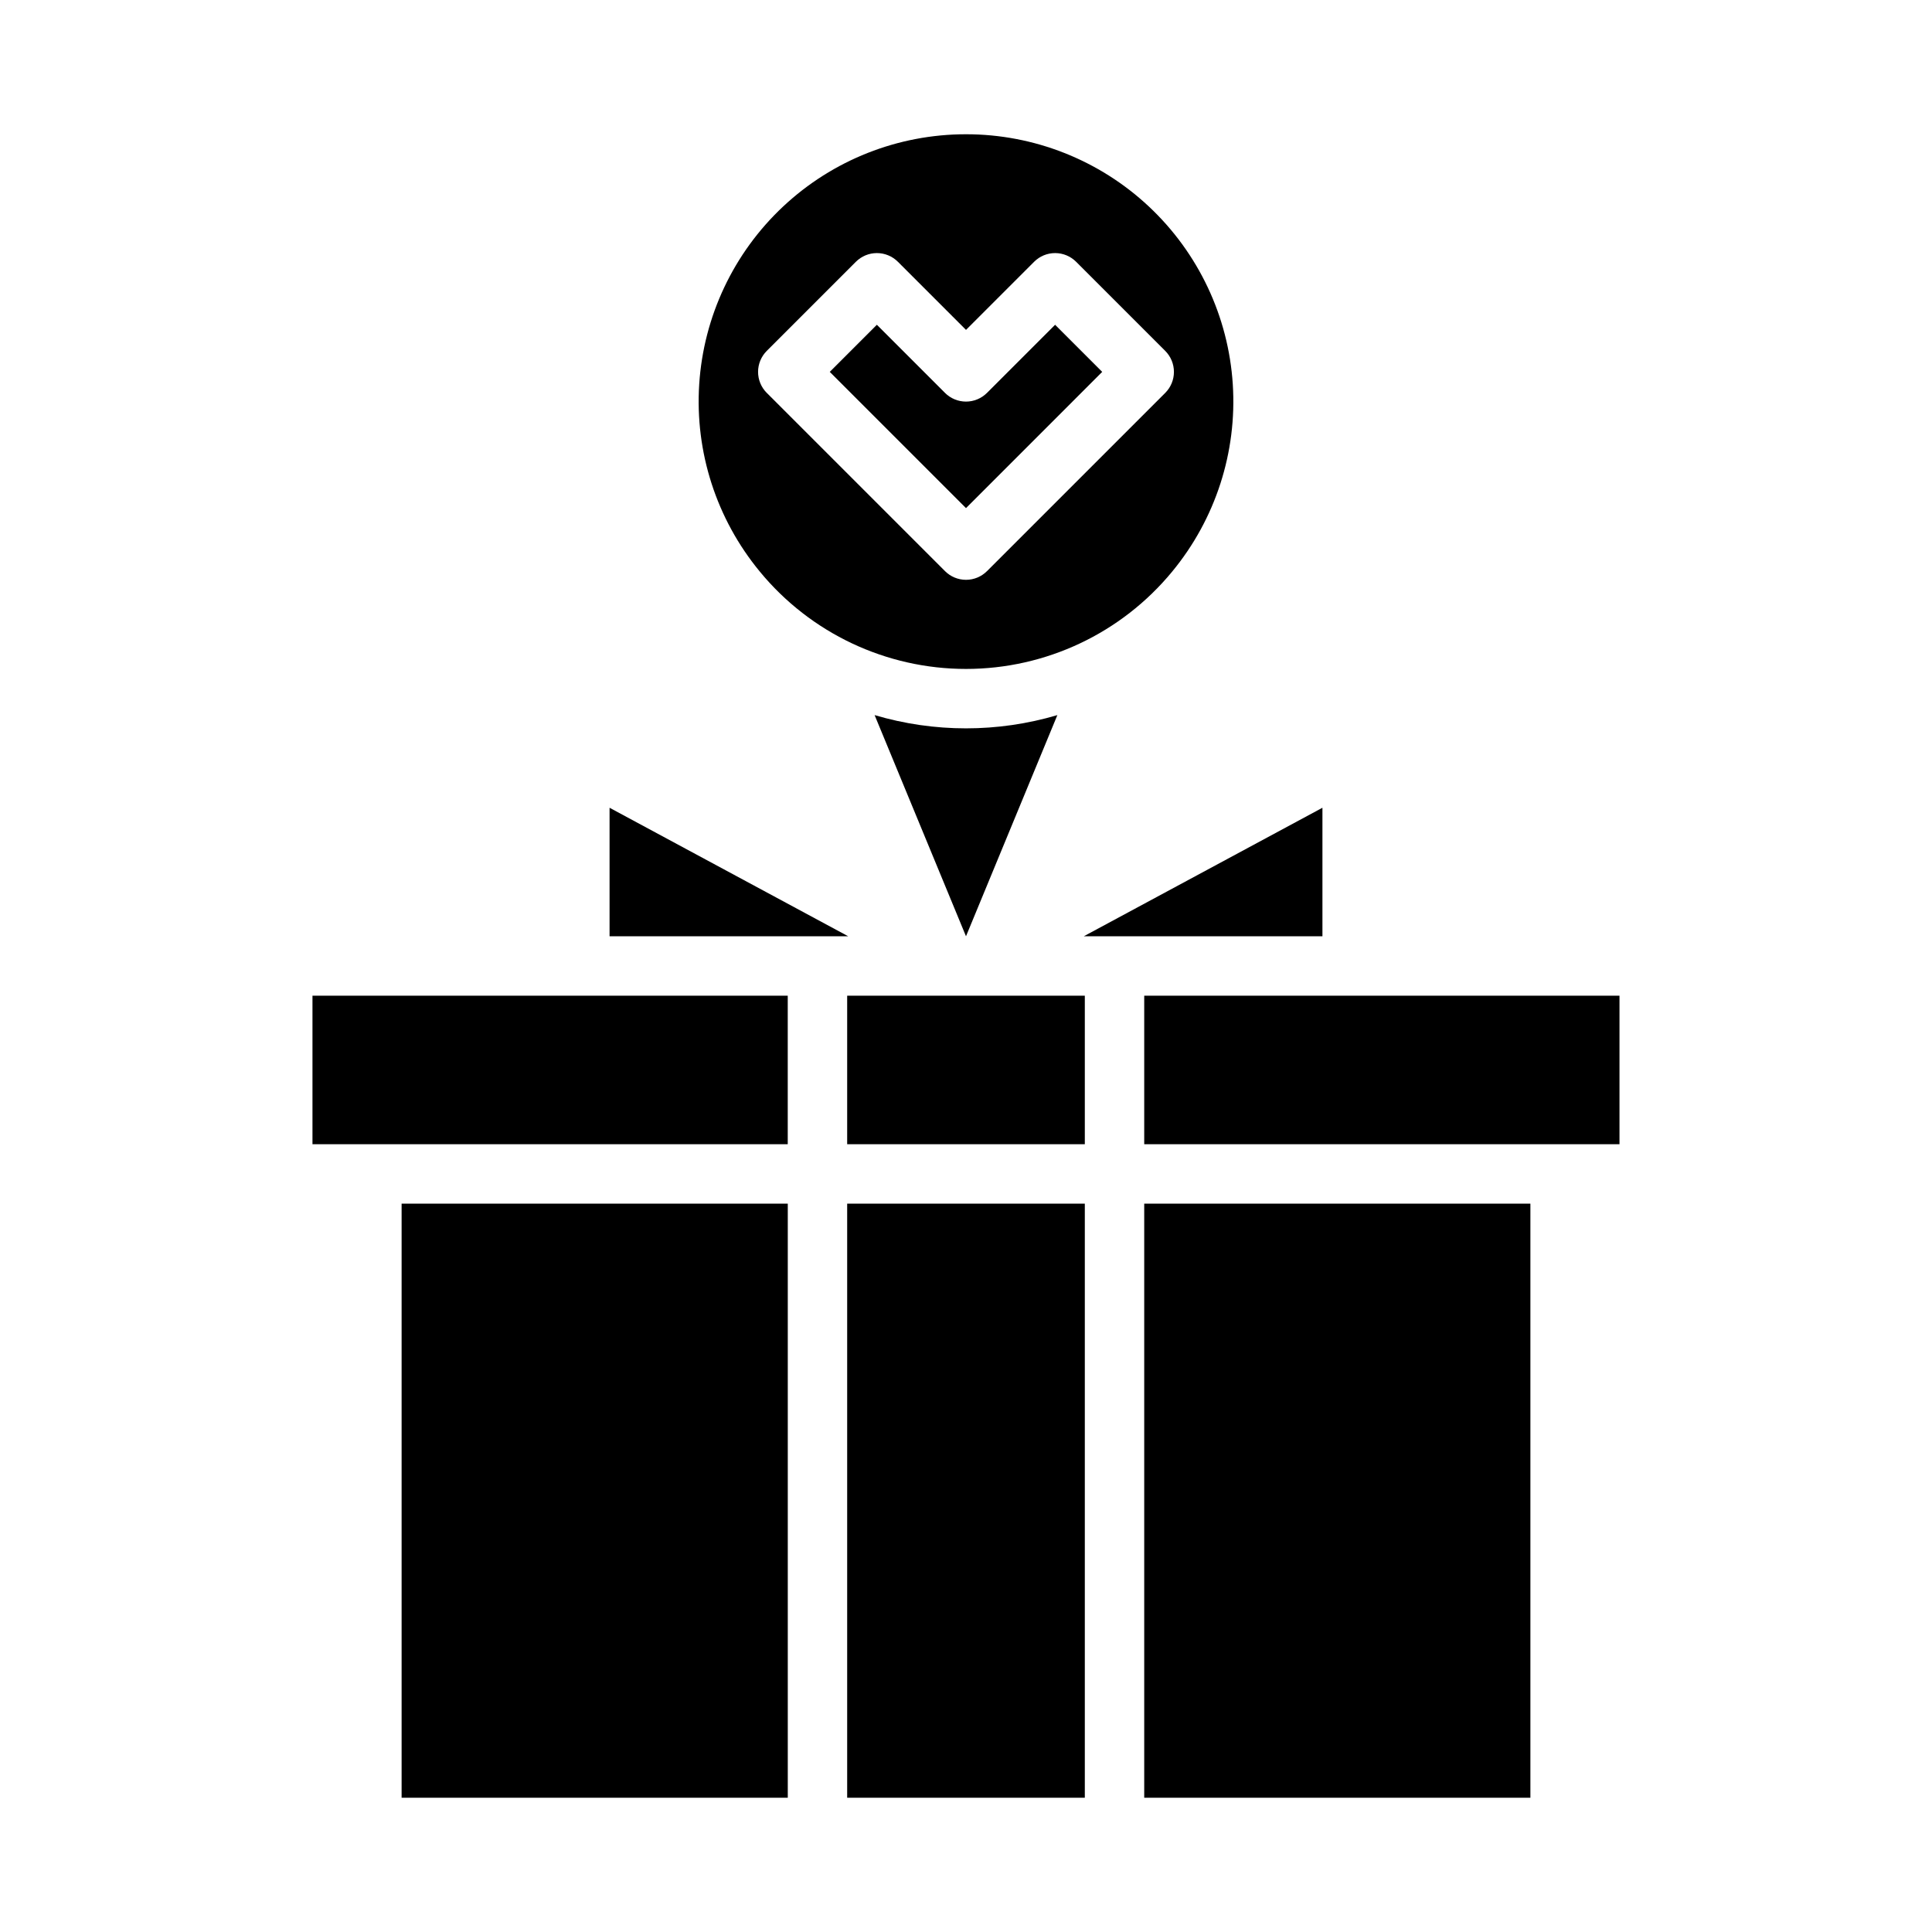 <?xml version="1.0" encoding="UTF-8"?>
<!-- Uploaded to: ICON Repo, www.svgrepo.com, Generator: ICON Repo Mixer Tools -->
<svg fill="#000000" width="800px" height="800px" version="1.1" viewBox="144 144 512 512" xmlns="http://www.w3.org/2000/svg">
 <g>
  <path d="m447.23 407.87h125.95v39.359h-125.95z"/>
  <path d="m447.23 462.98h102.34v157.44h-102.34z"/>
  <path d="m368.51 462.98h62.977v157.44h-62.977z"/>
  <path d="m368.51 407.87h62.977v39.359h-62.977z"/>
  <path d="m305.54 392.12h63.242l-63.242-34.055z"/>
  <path d="m250.43 462.98h102.34v157.44h-102.34z"/>
  <path d="m494.46 392.12v-34.055l-63.242 34.055z"/>
  <path d="m226.81 407.87h125.95v39.359h-125.95z"/>
  <path d="m405.56 248.12c-1.473 1.477-3.477 2.305-5.562 2.305-2.09 0-4.09-0.828-5.566-2.305l-18.051-18.051-12.484 12.484 36.102 36.102 36.098-36.102-12.484-12.484z"/>
  <path d="m400 179.58c-18-0.008-35.328 6.836-48.461 19.145-13.133 12.309-21.086 29.156-22.242 47.117-1.156 17.965 4.57 35.691 16.02 49.582l0.055 0.066h-0.004c13.441 16.328 33.484 25.785 54.633 25.785s41.188-9.457 54.629-25.785l0.055-0.066h-0.004c11.449-13.891 17.176-31.617 16.02-49.582-1.156-17.961-9.105-34.809-22.242-47.117-13.133-12.309-30.461-19.152-48.457-19.145zm52.797 68.543-47.23 47.23h-0.004c-1.473 1.477-3.477 2.305-5.562 2.305-2.09 0-4.09-0.828-5.566-2.305l-47.23-47.23h-0.004c-1.477-1.477-2.305-3.481-2.305-5.566 0-2.09 0.828-4.09 2.305-5.566l23.617-23.617c1.477-1.477 3.477-2.305 5.566-2.305 2.086 0 4.09 0.828 5.566 2.305l18.051 18.051 18.051-18.051c1.473-1.477 3.477-2.305 5.562-2.305 2.09 0 4.09 0.828 5.566 2.305l23.617 23.617c1.477 1.477 2.305 3.477 2.305 5.566 0 2.086-0.828 4.09-2.305 5.566z"/>
  <path d="m375.78 333.51 24.219 58.613 24.215-58.617v0.004c-15.805 4.68-32.629 4.68-48.434 0z"/>
 </g>
</svg>